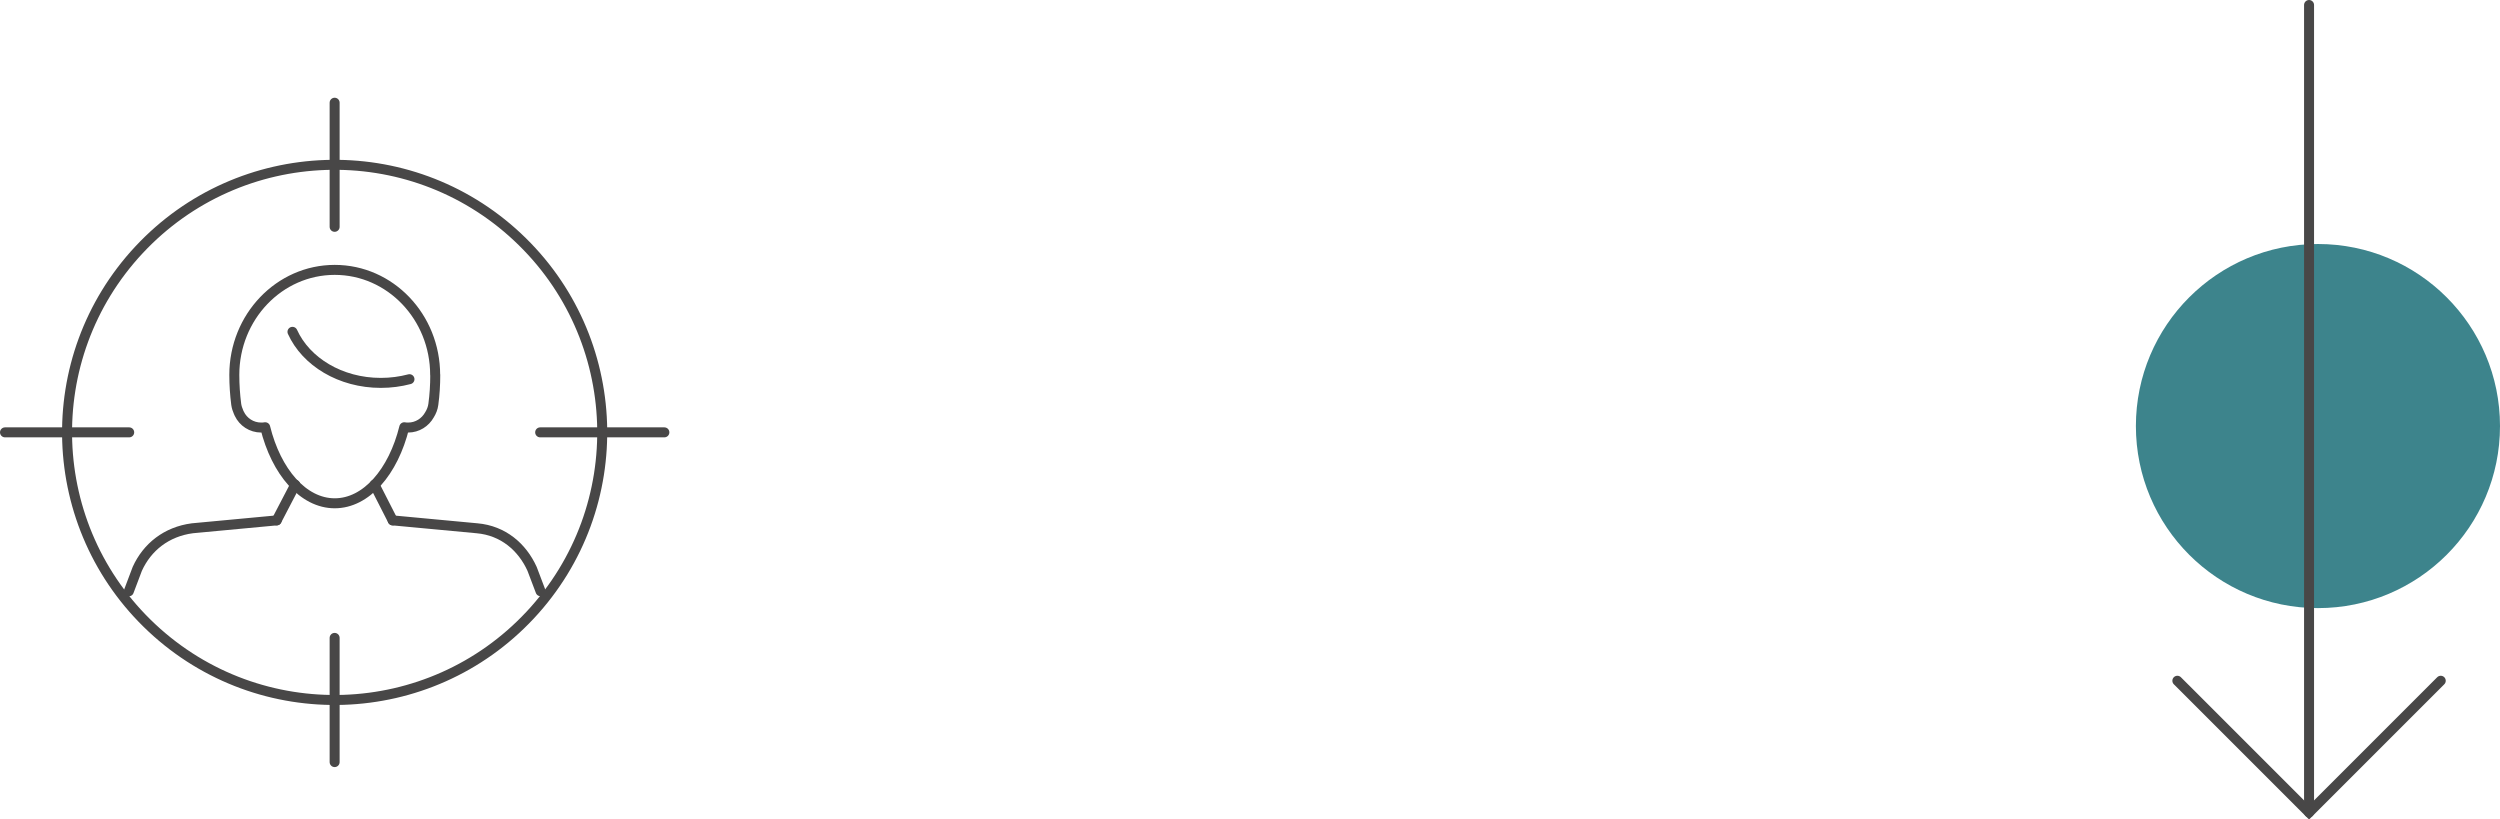 <?xml version="1.0" encoding="UTF-8"?>
<svg id="Ebene_2" data-name="Ebene 2" xmlns="http://www.w3.org/2000/svg" viewBox="0 0 250.2 82.01">
  <g id="Ebene_1-2" data-name="Ebene 1">
    <g>
      <g>
        <circle cx="231.98" cy="42.64" r="18.22" fill="#3d848c"/>
        <g>
          <line x1="231.09" y1=".5" x2="231.09" y2="81.31" fill="none" stroke="#484747" stroke-linecap="round" stroke-miterlimit="10"/>
          <polyline points="244.27 68.13 231.09 81.31 217.91 68.13" fill="none" stroke="#484747" stroke-linecap="round" stroke-miterlimit="10"/>
        </g>
      </g>
      <g>
        <g>
          <circle cx="33.49" cy="43.27" r="26.78" transform="translate(-20.99 38.21) rotate(-46.95)" fill="none" stroke="#484747" stroke-linecap="round" stroke-linejoin="round"/>
          <g>
            <line x1="37.48" y1="48.51" x2="39.3" y2="52.08" fill="none" stroke="#484747" stroke-linecap="round" stroke-linejoin="round"/>
            <line x1="27.69" y1="52.08" x2="29.55" y2="48.51" fill="none" stroke="#484747" stroke-linecap="round" stroke-linejoin="round"/>
            <path d="M27.69,52.08l-8.44,.79c-2.59,.34-4.52,1.88-5.51,4.06l-.85,2.25" fill="none" stroke="#484747" stroke-linecap="round" stroke-linejoin="round"/>
            <path d="M39.3,52.08l8.44,.79c2.62,.23,4.52,1.88,5.51,4.06l.85,2.24" fill="none" stroke="#484747" stroke-linecap="round" stroke-linejoin="round"/>
          </g>
          <g>
            <path d="M43.55,37.52c0-5.81-4.5-10.51-10.05-10.51s-10.05,4.71-10.05,10.51h0c0,1.01,.07,1.99,.19,2.94,.04,.28,.13,.55,.24,.8,.01,.03,.03,.06,.04,.09,.01,.02,.02,.04,.03,.06,.39,.82,1.22,1.38,2.19,1.38,.02,0,.04,0,.06,0,.02,0,.05,0,.07,0,.09,0,.18-.02,.27-.03,1.1,4.46,3.8,7.61,6.96,7.61s5.86-3.15,6.96-7.61c.09,0,.18,.03,.27,.03,.02,0,.04,0,.06,0,.02,0,.04,0,.06,0,.92,0,1.71-.52,2.13-1.27,.2-.32,.34-.67,.39-1.06,.13-.95,.19-1.93,.19-2.94Z" fill="none" stroke="#484747" stroke-linecap="round" stroke-linejoin="round"/>
            <path d="M40.98,37.95c-.91,.24-1.87,.37-2.87,.37-4.04,0-7.49-2.12-8.84-5.11" fill="none" stroke="#484747" stroke-linecap="round" stroke-linejoin="round"/>
          </g>
        </g>
        <g>
          <g>
            <line x1="33.49" y1="10.28" x2="33.49" y2="22.7" fill="none" stroke="#484747" stroke-linecap="round" stroke-linejoin="round"/>
            <line x1="33.49" y1="63.84" x2="33.49" y2="76.27" fill="none" stroke="#484747" stroke-linecap="round" stroke-linejoin="round"/>
          </g>
          <g>
            <line x1=".5" y1="43.27" x2="12.93" y2="43.27" fill="none" stroke="#484747" stroke-linecap="round" stroke-linejoin="round"/>
            <line x1="54.06" y1="43.27" x2="66.49" y2="43.27" fill="none" stroke="#484747" stroke-linecap="round" stroke-linejoin="round"/>
          </g>
        </g>
      </g>
    </g>
  </g>
</svg>